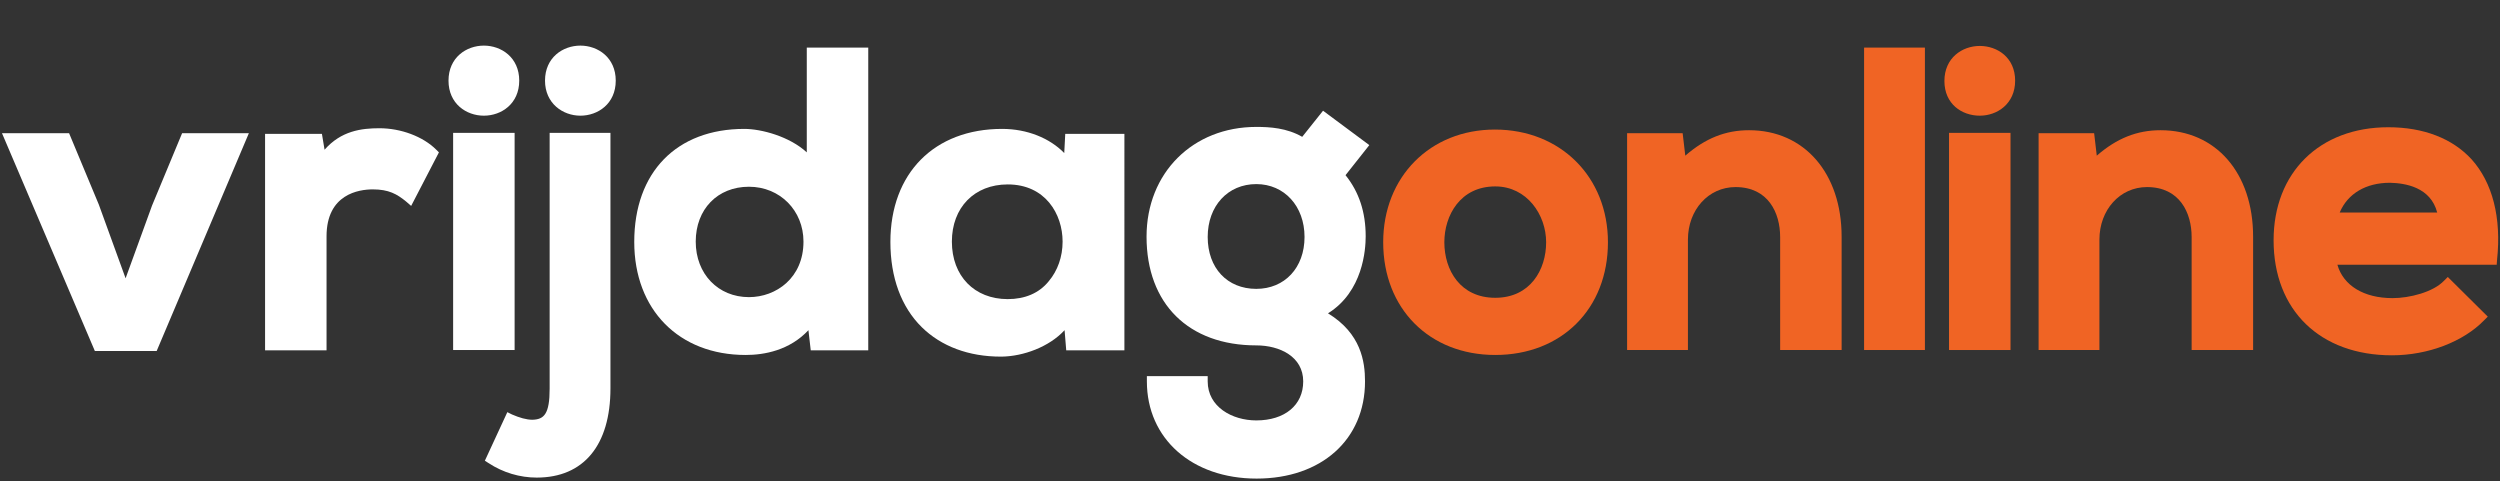 <?xml version="1.0" encoding="utf-8"?>
<!-- Generator: Adobe Illustrator 19.0.0, SVG Export Plug-In . SVG Version: 6.00 Build 0)  -->
<svg version="1.1" id="Layer_1" xmlns="http://www.w3.org/2000/svg" xmlns:xlink="http://www.w3.org/1999/xlink" x="0px" y="0px"
	 viewBox="0 0 756.4 145.6" style="enable-background:new 0 0 756.4 145.6;" xml:space="preserve">
<rect x="0" y="0" width="756.4" height="145.6" fill="#333333" stroke="none"/>
<style type="text/css">
	.st0{fill:#FFFFFF;}
	.st1{fill:#F06424;}
</style>
<g id="XMLID_181_">
	<polygon id="XMLID_224_" class="st0" points="46,62.2 38,84.2 29.9,61.9 20.9,40.3 0.6,40.3 28.7,106.2 47.4,106.2 75.3,40.3 
		55.1,40.3 	"/>
	<path id="XMLID_279_" class="st0" d="M114.8,38.8c-5.5,0-11.6,0.8-16.6,6.5l-0.8-4.8H80.2v65.5h18.6V71.5c0-12.8,9.8-14.2,14-14.2
		c4.8,0,7.3,1.4,10.1,3.7l1.5,1.3l8.4-16.2l-0.8-0.8C128,41.3,121.3,38.8,114.8,38.8z"/>
	<rect id="XMLID_280_" x="137.1" y="40.2" class="st0" width="18.6" height="65.7"/>
	<path id="XMLID_281_" class="st0" d="M146.4,35c5.3,0,10.7-3.6,10.7-10.6s-5.4-10.6-10.7-10.6c-5.3,0-10.7,3.6-10.7,10.6
		S141.1,35,146.4,35z"/>
	<path id="XMLID_282_" class="st0" d="M175.6,13.8c-5.3,0-10.7,3.6-10.7,10.6c0,6.9,5.4,10.6,10.7,10.6c5.3,0,10.7-3.6,10.7-10.6
		C186.3,17.4,180.9,13.8,175.6,13.8z"/>
	<path id="XMLID_283_" class="st0" d="M166.3,117.6c0,7.7-1.7,9.3-5.2,9.4c-1.8,0-3.9-0.6-6.2-1.6l-1.4-0.7l-6.8,14.7l1.1,0.7
		c4.4,2.9,9.5,4.4,14.6,4.4c14.2,0,22.3-9.8,22.3-27V40.2h-18.4V117.6z"/>
	<path id="XMLID_286_" class="st0" d="M244.1,46.1c-5.2-4.8-13.7-7.1-18.9-7.1c-20.5,0-33.3,13.1-33.3,34.2
		c0,20.5,13.5,34.2,33.7,34.2c5.7,0,13.3-1.4,19-7.5l0.7,6.1h17.4V14.4h-18.6V46.1z M226.6,89.9c-9.3,0-16.1-7-16.1-16.8
		c0-9.8,6.6-16.6,16.1-16.6c9.4,0,16.5,7.2,16.5,16.6C243.1,84.1,234.8,89.9,226.6,89.9z"/>
	<path id="XMLID_289_" class="st0" d="M322,46.3c-4.4-4.5-11.2-7.3-18.8-7.3c-20.5,0-33.8,13.4-33.8,34.2c0,10.8,3.3,19.7,9.5,25.8
		c5.9,5.8,14.2,8.9,23.9,8.9h0.3c6.5-0.1,14.3-2.9,19-8l0.5,6.1h17.6V40.5h-17.9L322,46.3z M304.9,90.5c-10.1,0-16.9-7-16.9-17.4
		c0-10.3,6.8-17.3,16.9-17.3c11.4,0,16.6,9,16.6,17.3c0,4.6-1.5,8.8-4.2,12C314.4,88.7,310.1,90.5,304.9,90.5z"/>
	<path id="XMLID_292_" class="st0" d="M400.3,33.5l-6.3,7.9c-4.7-2.7-9.8-3-13.9-3c-19.2,0-33.2,13.9-33.2,33.2
		c0,20.3,12.7,32.9,33.2,32.9c7.1,0,14.2,3.4,14.2,10.9c0,7.2-5.6,11.8-14.2,11.8c-7.3,0-14.7-4.1-14.7-11.8v-1.6h-18.4v1.6
		c0,17.3,13.6,29.4,33.2,29.4c19.6,0,32.8-11.8,32.8-29.4c0-6-1.2-14.5-11.2-20.6c10.6-6.6,11.4-19.3,11.4-23.3
		c0-7.3-2-13.4-6.1-18.5l7.2-9.1L400.3,33.5z M380.1,87.4c-8.8,0-14.7-6.3-14.7-15.7s6.1-16,14.7-16c8.5,0,14.6,6.7,14.6,16
		S388.7,87.4,380.1,87.4z"/>
	<path id="XMLID_295_" class="st1" d="M452.3,39.2c-19.6,0-33.8,14.3-33.8,34.1c0,20.1,14,34.1,33.9,34.1c20.1,0,34.1-14,34.1-34.1
		C486.5,53.5,472.1,39.2,452.3,39.2z M467.8,73.3c0,8.3-4.8,16.8-15.4,16.8c-10.6,0-15.4-8.4-15.4-16.8c0-8.1,4.8-16.9,15.4-16.9
		C462,56.4,467.8,65,467.8,73.3z"/>
	<path id="XMLID_296_" class="st1" d="M529.2,39.4c-7.1,0-13.2,2.4-19.3,7.7l-0.8-6.8h-16.8v65.6h18.4V72.5c0-9,6.2-15.9,14.4-15.9
		c9.9,0,13.5,7.8,13.5,15.1v34.2h18.6V71.6C557.2,52.4,545.9,39.4,529.2,39.4z"/>
	<rect id="XMLID_297_" x="564" y="14.4" class="st1" width="18.4" height="91.5"/>
	<rect id="XMLID_298_" x="589.7" y="40.2" class="st1" width="18.6" height="65.7"/>
	<path id="XMLID_299_" class="st1" d="M599,13.9c-5.3,0-10.7,3.6-10.7,10.6S593.6,35,599,35c5.3,0,10.7-3.6,10.7-10.6
		S604.3,13.9,599,13.9z"/>
	<path id="XMLID_300_" class="st1" d="M653.7,39.4c-7.1,0-13.2,2.4-19.3,7.7l-0.8-6.8h-16.8v65.6h18.4V72.5c0-9,6.2-15.9,14.4-15.9
		c9.9,0,13.5,7.8,13.5,15.1v34.2h18.6V71.6C681.7,52.4,670.5,39.4,653.7,39.4z"/>
	<path id="XMLID_303_" class="st1" d="M747.8,48.2c-5.8-6.3-14.5-9.7-25.2-9.7c-20.8,0-34.7,13.7-34.7,34.2
		c0,21.2,14.1,34.8,35.8,34.8c10.9,0,21.6-4.1,27.9-10.6l1.1-1.1l-12.1-12l-1.1,1.1c-3.3,3.5-10.5,5.3-15.6,5.3
		c-8.7,0-14.9-3.8-16.7-10.1h48.2l0.1-1.4C756.9,65.8,754.1,55.2,747.8,48.2z M737.4,64.3h-29.5c2.4-5.7,7.9-9,15.2-9
		C727.7,55.4,735.4,56.6,737.4,64.3z"/>
</g>
</svg>
